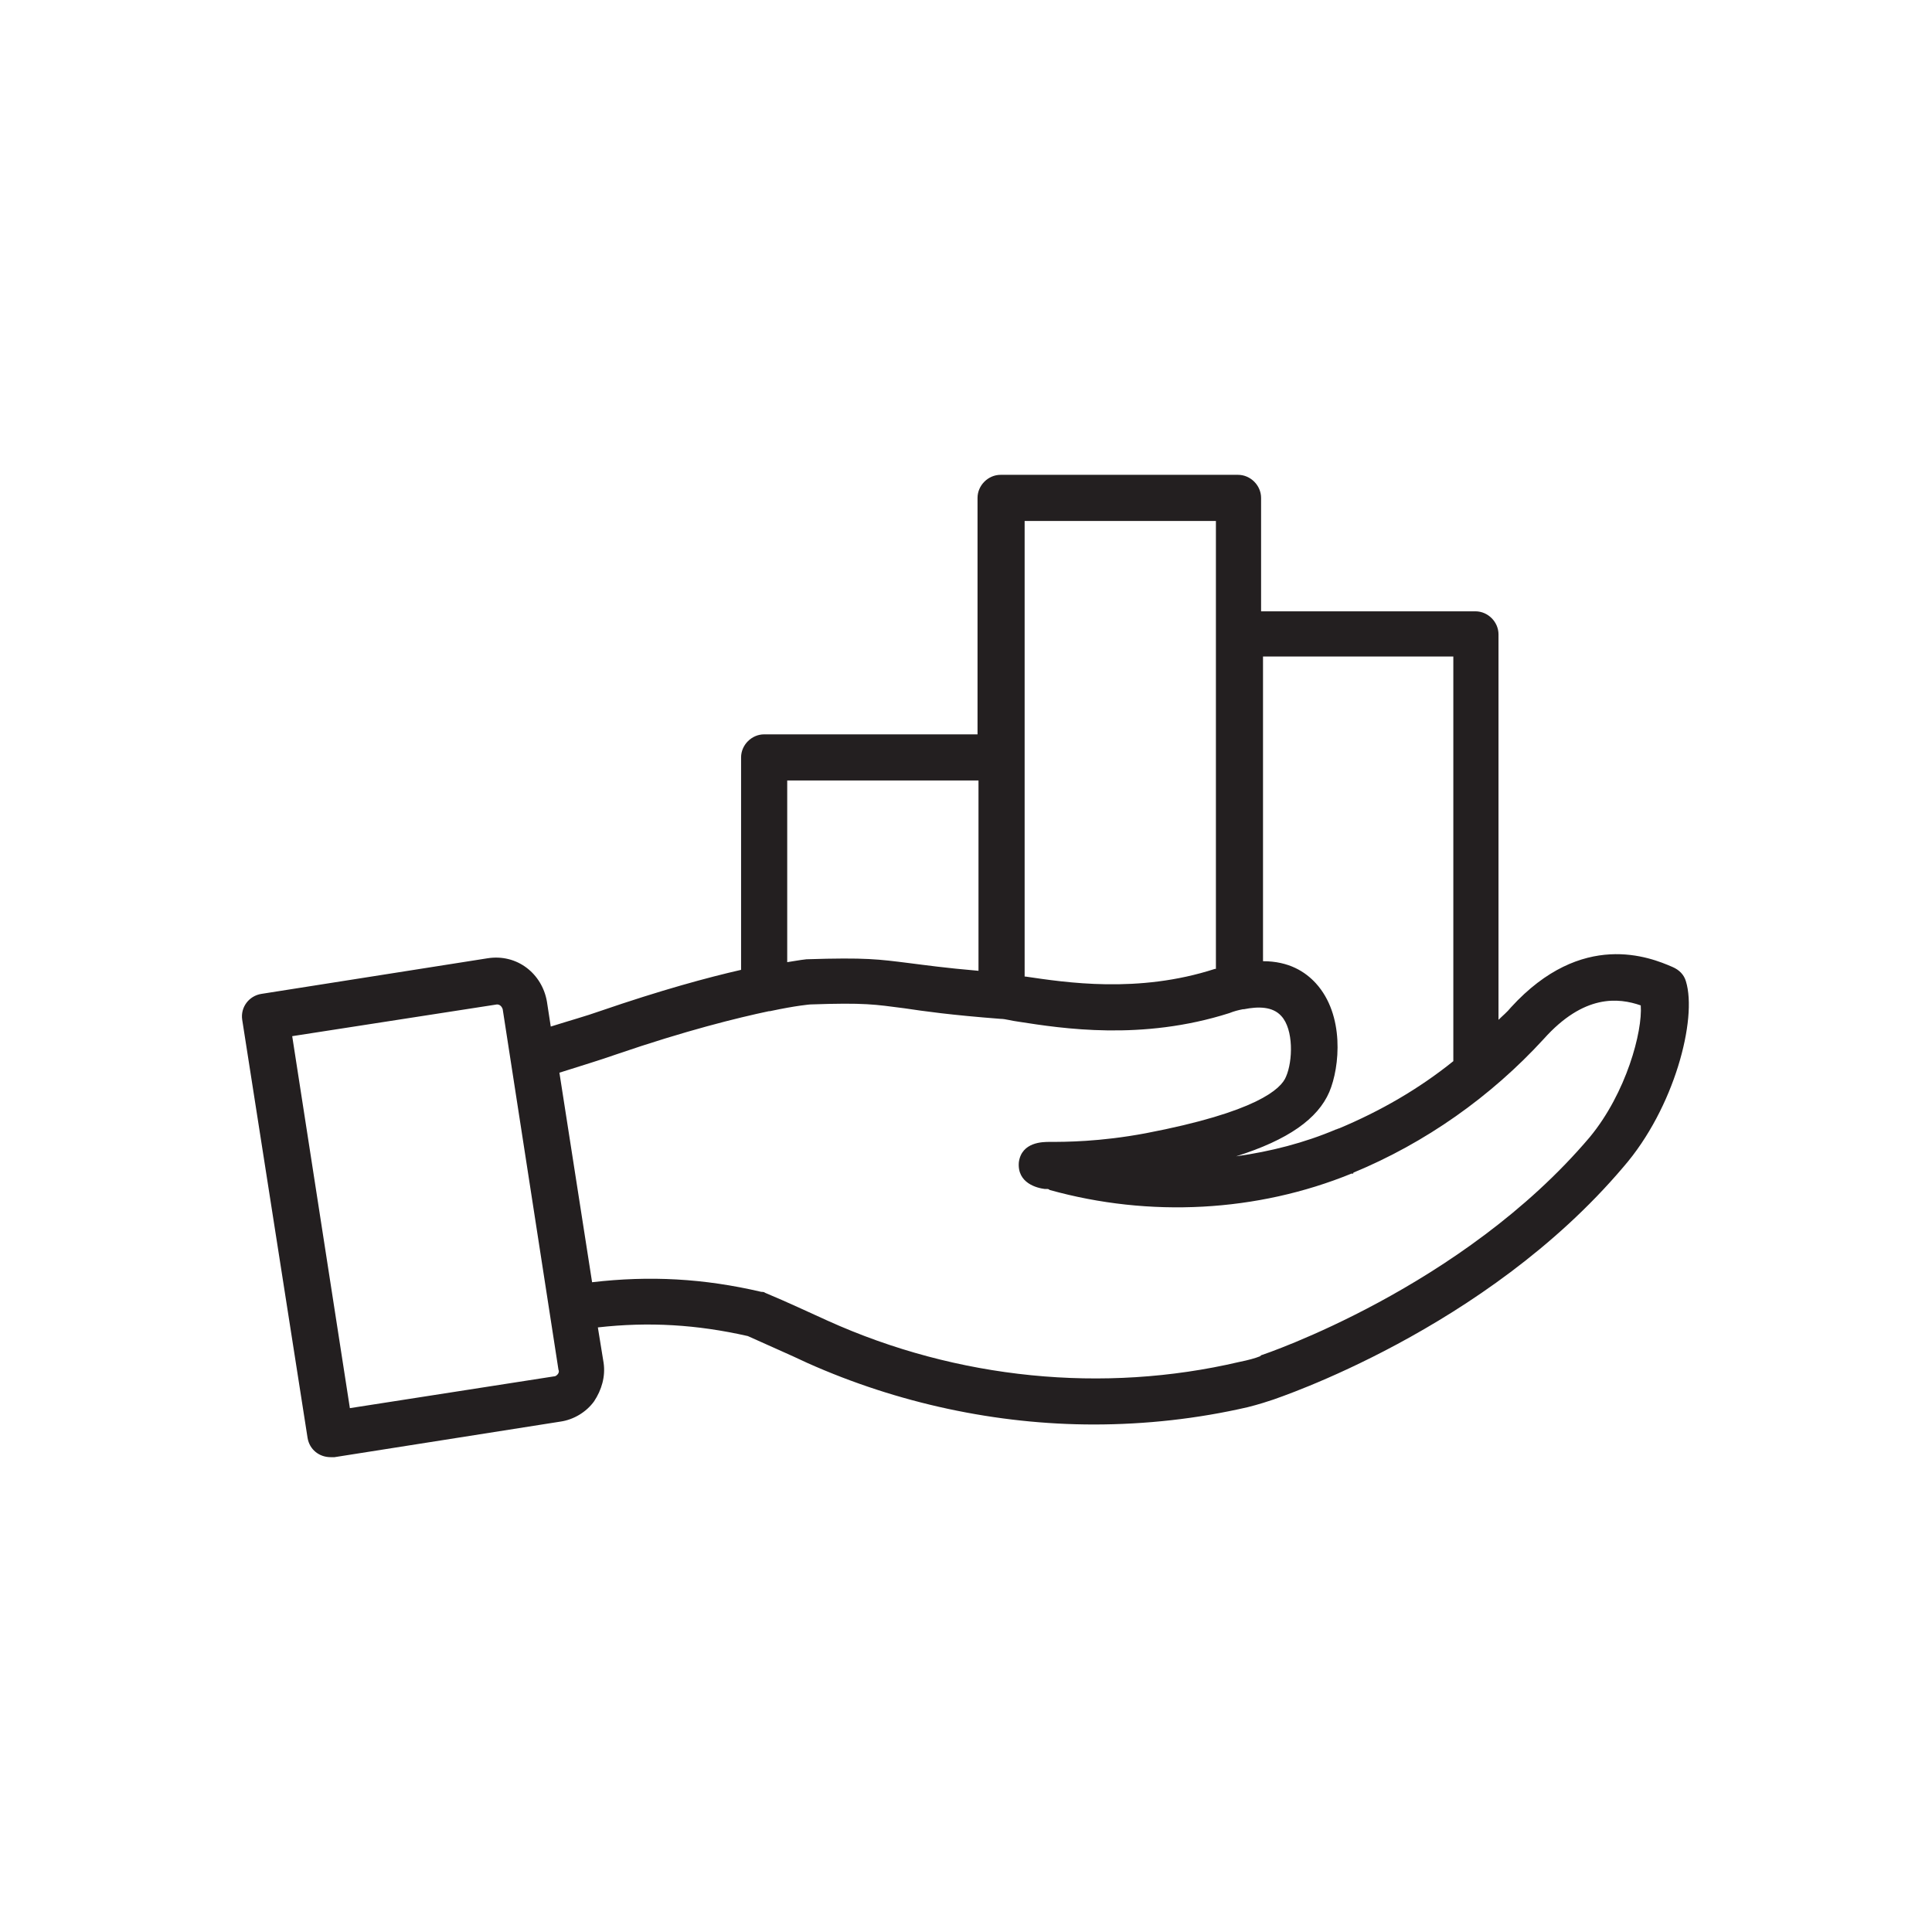 <?xml version="1.0" encoding="utf-8"?>
<!-- Generator: Adobe Illustrator 28.2.0, SVG Export Plug-In . SVG Version: 6.00 Build 0)  -->
<svg version="1.1" id="Layer_1" xmlns="http://www.w3.org/2000/svg" xmlns:xlink="http://www.w3.org/1999/xlink" x="0px" y="0px"
	 viewBox="0 0 201 201" style="enable-background:new 0 0 201 201;" xml:space="preserve">
<style type="text/css">
	.st0{display:none;}
	.st1{display:inline;}
	.st2{fill:#FFFFFF;}
	.st3{fill:#231F20;}
</style>
<g id="Layer_2_00000045584431813718908590000011898935297318847621_" class="st0">
	<g class="st1">
		<rect y="0" class="st2" width="201" height="201"/>
	</g>
</g>
<g id="Layer_1_00000041268863366641141590000000940486121995156885_">
	<path class="st3" d="M175.4,102.1c-0.2-0.7-0.7-1.2-1.4-1.5c-2.3-1-9.4-3.9-16.8,4.2c-0.4,0.5-0.9,0.9-1.3,1.3V66
		c0-1.3-1.1-2.4-2.4-2.4h-22.3V51.8c0-1.3-1.1-2.4-2.4-2.4h-24.7c-1.3,0-2.4,1.1-2.4,2.4v24.6H79.5c-1.3,0-2.4,1.1-2.4,2.4v22.1
		c-3.5,0.8-8.3,2.1-14.7,4.3c-1.4,0.5-3.2,1-5.1,1.6l-0.4-2.6c-0.5-2.9-3.1-5-6.2-4.5l-23.5,3.7c-1.3,0.2-2.2,1.4-2,2.7l6.8,43.5
		c0.2,1.2,1.2,2,2.4,2c0.1,0,0.2,0,0.4,0l23.5-3.7c1.4-0.2,2.7-1,3.5-2.1c0.8-1.2,1.2-2.6,1-4l-0.6-3.7c5.3-0.6,10.3-0.3,15.6,0.9
		c2.2,1,4.3,1.9,6.2,2.8c9.4,4.2,19.7,6.4,29.8,6.4c5.4,0,10.8-0.6,16-1.8c1.2-0.3,2.1-0.6,2.7-0.8c0.2-0.1,22-7.2,36.4-24.2
		C174.2,115.3,176.6,106,175.4,102.1z M151.2,68.3v42.1c-3.6,2.9-7.6,5.2-11.9,7c-0.1,0-0.2,0.1-0.3,0.1l0,0
		c-3.3,1.4-6.8,2.3-10.4,2.8c5.4-1.7,8.5-3.9,9.7-6.7c1.1-2.6,1.6-8-1.4-11.3c-1.1-1.2-2.8-2.3-5.5-2.3V68.3H151.2z M106.6,54.2
		h19.9V66v34.8c0,0-0.1,0-0.1,0c-8,2.6-15.6,1.4-19.7,0.8c0,0,0,0-0.1,0V78.8C106.6,78.8,106.6,54.2,106.6,54.2z M81.9,81.2h19.9
		V101c-3.5-0.3-5.6-0.6-7.2-0.8c-3.2-0.4-4.5-0.6-10.7-0.4c-0.1,0-0.8,0.1-2,0.3L81.9,81.2L81.9,81.2z M58,143
		c-0.1,0.1-0.2,0.2-0.4,0.2l-21.2,3.3l-6-38.7l21.3-3.3c0.3,0,0.5,0.2,0.6,0.5l5.8,37.5C58.2,142.7,58.1,142.9,58,143z M165.4,118.3
		c-13.3,15.7-33.9,22.6-34.2,22.7c0,0-0.1,0.1-0.1,0.1c-0.5,0.2-1.2,0.4-2.2,0.6c-14.1,3.3-29.3,1.8-42.8-4.3
		c-2-0.9-4.1-1.9-6.5-2.9c-0.1-0.1-0.3-0.1-0.4-0.1c-6-1.4-11.6-1.7-17.6-1l-3.4-21.8c2.2-0.7,4.2-1.3,5.9-1.9
		c7.3-2.5,12.6-3.8,15.9-4.5c0,0,0.1,0,0.1,0c2.8-0.6,4.2-0.7,4.2-0.7c5.7-0.2,6.7,0,9.8,0.4c2,0.3,4.8,0.7,10,1.1
		c0.5,0,1.1,0.2,1.9,0.3c4.5,0.7,12.8,2,21.9-0.9c0.5-0.2,0.9-0.3,1.4-0.4c0,0,0.1,0,0.1,0c1.5-0.3,3-0.3,3.9,0.7
		c1.3,1.4,1.2,4.7,0.5,6.3c-0.5,1.3-3.1,3.7-14.6,5.9c-4.8,0.9-8.4,0.9-10,0.9c-0.7,0-2.9,0-3.2,2.1c-0.2,2.2,1.9,2.7,2.7,2.8
		c0.1,0,0.1,0,0.2,0c0,0,0.1,0,0.1,0c0.1,0,0.2,0.1,0.2,0.1c10.4,2.9,21.6,2.3,31.4-1.7c0,0,0.1,0,0.1,0c0.1,0,0.1,0,0.1-0.1
		c7.5-3.1,14.3-7.9,19.8-13.9c4.2-4.7,7.8-4.3,10.1-3.5C170.9,107.3,169.2,113.7,165.4,118.3z"/>
</g>
</svg>
